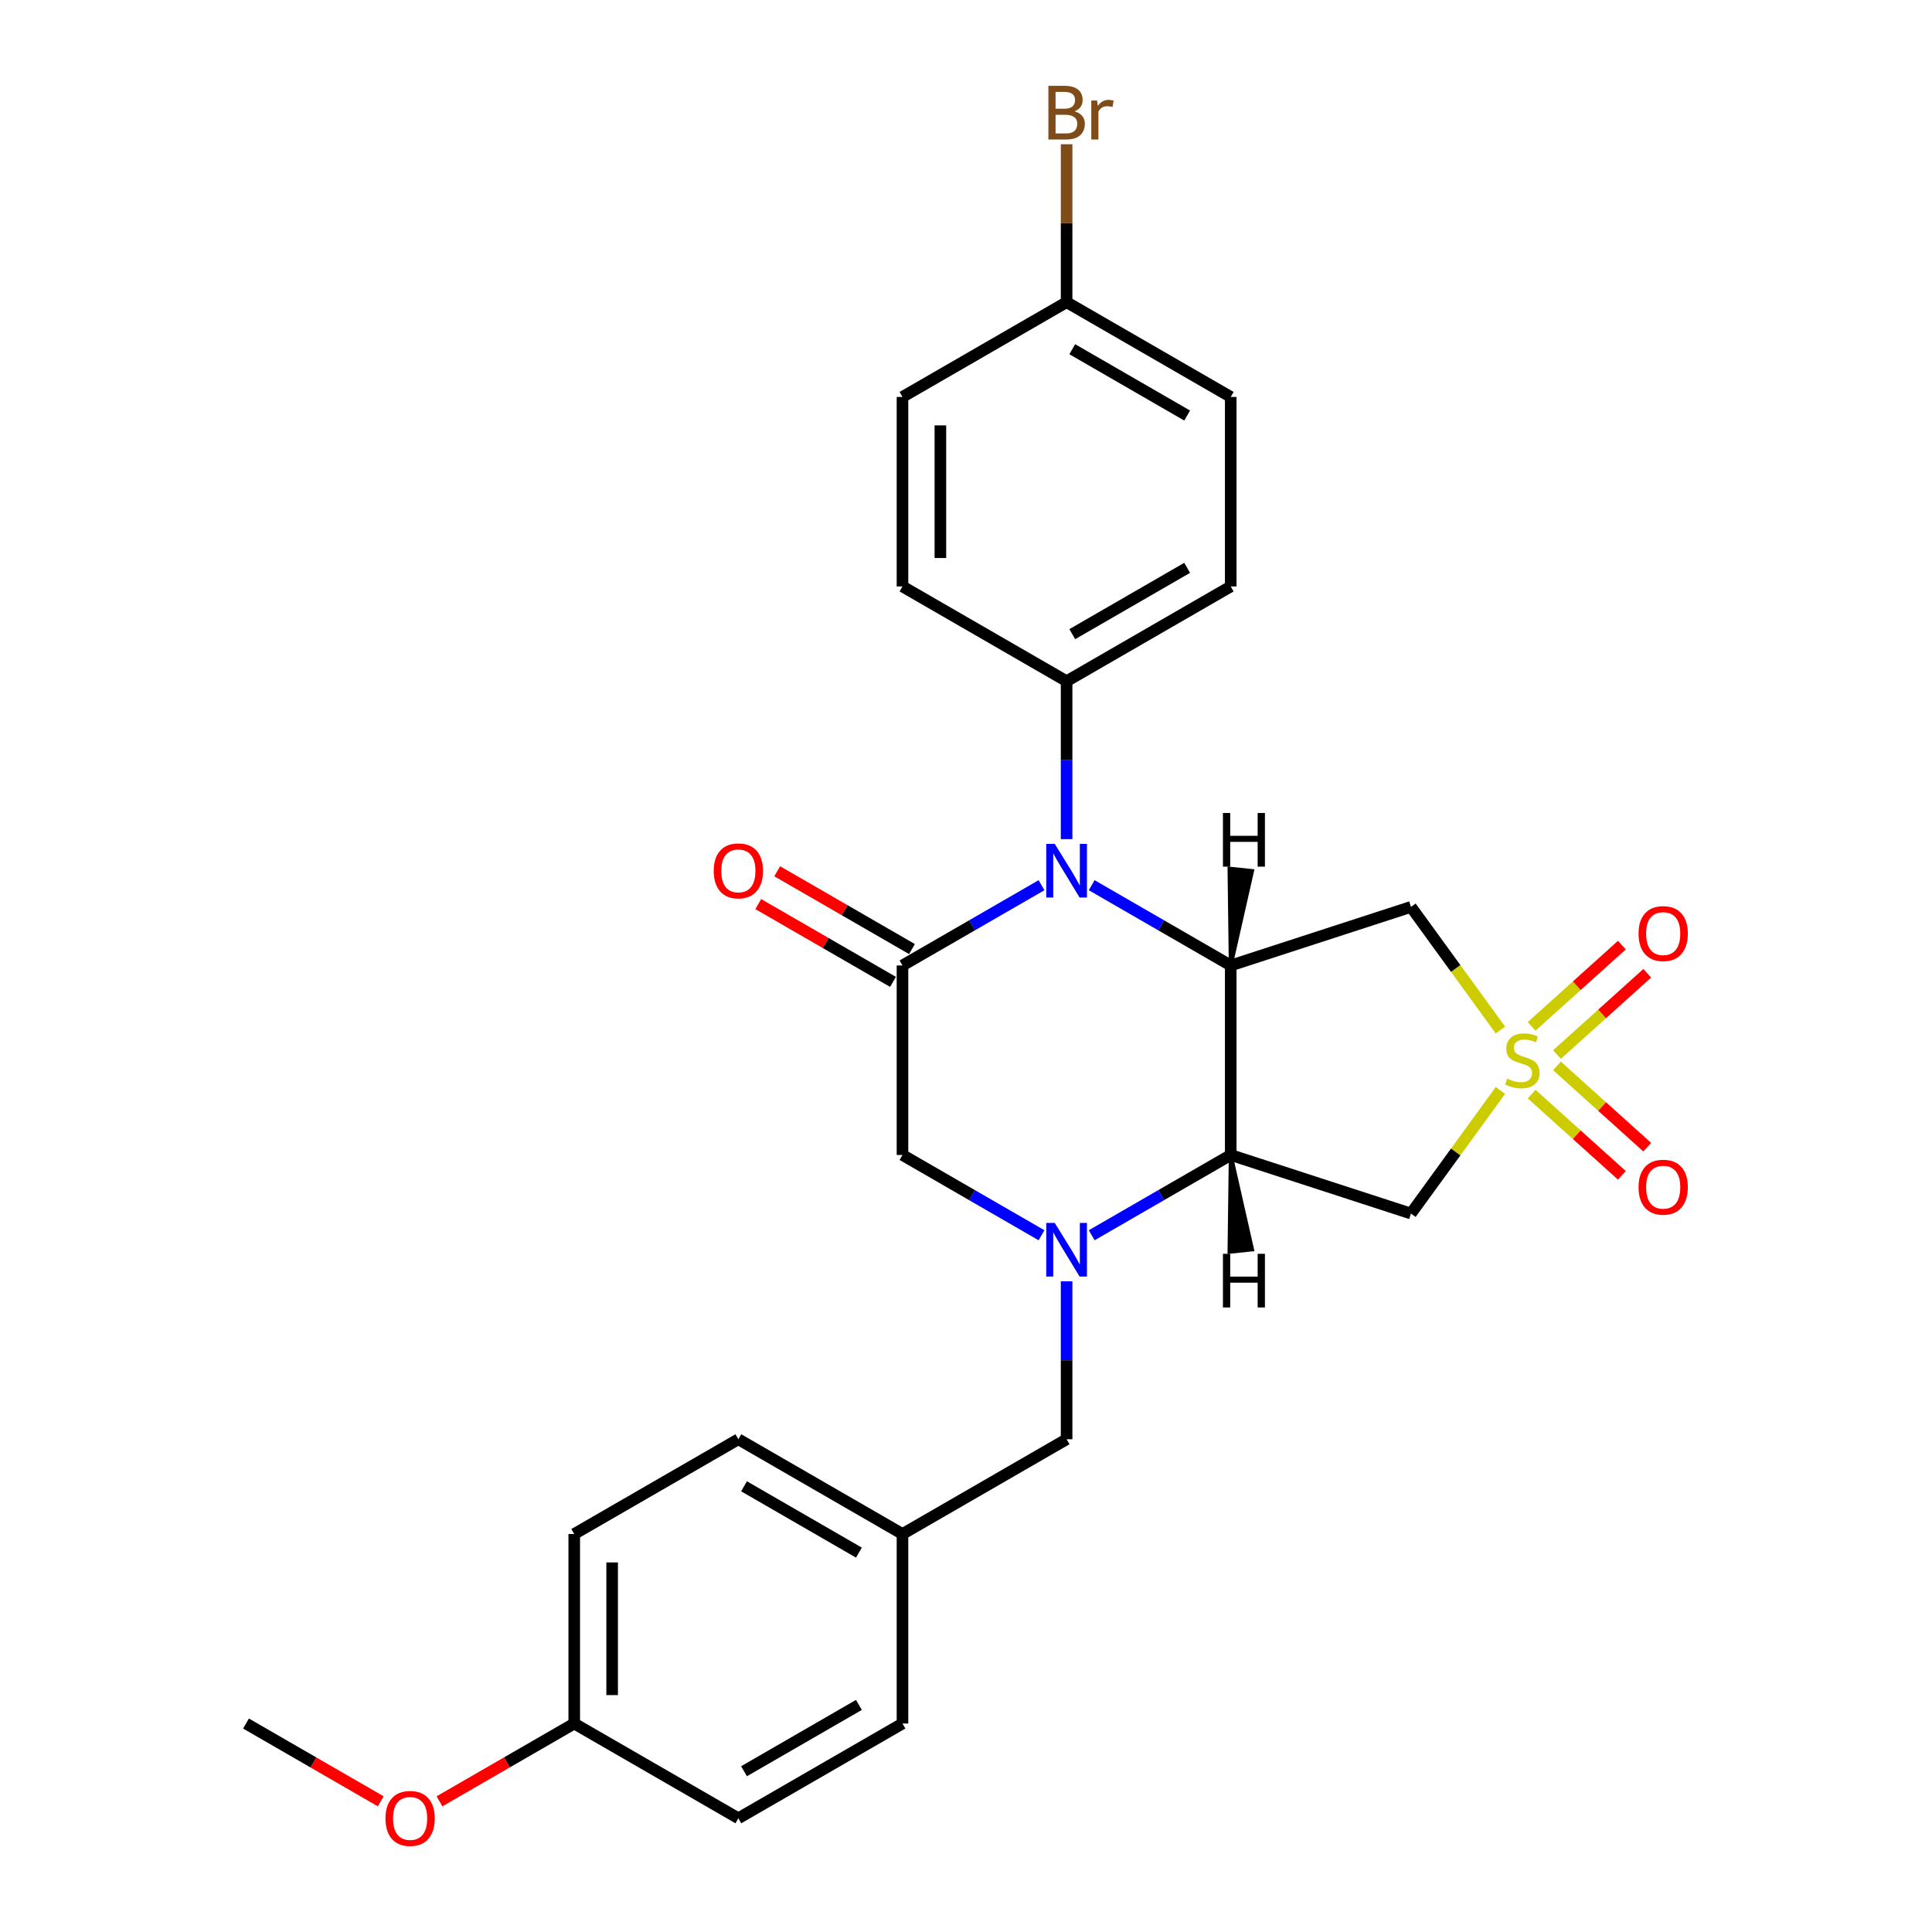 <?xml version='1.0' encoding='iso-8859-1'?>
<svg version='1.1' baseProfile='full'
              xmlns='http://www.w3.org/2000/svg'
                      xmlns:rdkit='http://www.rdkit.org/xml'
                      xmlns:xlink='http://www.w3.org/1999/xlink'
                  xml:space='preserve'
width='1000px' height='1000px' viewBox='0 0 1000 1000'>
<!-- END OF HEADER -->
<rect style='opacity:1.0;fill:#FFFFFF;stroke:none' width='1000' height='1000' x='0' y='0'> </rect>
<path class='bond-5' d='M 776.611,533.139 L 753.462,501.277' style='fill:none;fill-rule:evenodd;stroke:#CCCC00;stroke-width:6px;stroke-linecap:butt;stroke-linejoin:miter;stroke-opacity:1' />
<path class='bond-5' d='M 753.462,501.277 L 730.313,469.416' style='fill:none;fill-rule:evenodd;stroke:#000000;stroke-width:6px;stroke-linecap:butt;stroke-linejoin:miter;stroke-opacity:1' />
<path class='bond-6' d='M 776.611,564.407 L 753.462,596.269' style='fill:none;fill-rule:evenodd;stroke:#CCCC00;stroke-width:6px;stroke-linecap:butt;stroke-linejoin:miter;stroke-opacity:1' />
<path class='bond-6' d='M 753.462,596.269 L 730.313,628.131' style='fill:none;fill-rule:evenodd;stroke:#000000;stroke-width:6px;stroke-linecap:butt;stroke-linejoin:miter;stroke-opacity:1' />
<path class='bond-9' d='M 805.892,545.835 L 829.25,524.804' style='fill:none;fill-rule:evenodd;stroke:#CCCC00;stroke-width:6px;stroke-linecap:butt;stroke-linejoin:miter;stroke-opacity:1' />
<path class='bond-9' d='M 829.25,524.804 L 852.607,503.773' style='fill:none;fill-rule:evenodd;stroke:#FF0000;stroke-width:6px;stroke-linecap:butt;stroke-linejoin:miter;stroke-opacity:1' />
<path class='bond-9' d='M 792.765,531.256 L 816.123,510.225' style='fill:none;fill-rule:evenodd;stroke:#CCCC00;stroke-width:6px;stroke-linecap:butt;stroke-linejoin:miter;stroke-opacity:1' />
<path class='bond-9' d='M 816.123,510.225 L 839.48,489.193' style='fill:none;fill-rule:evenodd;stroke:#FF0000;stroke-width:6px;stroke-linecap:butt;stroke-linejoin:miter;stroke-opacity:1' />
<path class='bond-10' d='M 792.765,566.29 L 816.123,587.322' style='fill:none;fill-rule:evenodd;stroke:#CCCC00;stroke-width:6px;stroke-linecap:butt;stroke-linejoin:miter;stroke-opacity:1' />
<path class='bond-10' d='M 816.123,587.322 L 839.48,608.353' style='fill:none;fill-rule:evenodd;stroke:#FF0000;stroke-width:6px;stroke-linecap:butt;stroke-linejoin:miter;stroke-opacity:1' />
<path class='bond-10' d='M 805.892,551.711 L 829.25,572.742' style='fill:none;fill-rule:evenodd;stroke:#CCCC00;stroke-width:6px;stroke-linecap:butt;stroke-linejoin:miter;stroke-opacity:1' />
<path class='bond-10' d='M 829.25,572.742 L 852.607,593.774' style='fill:none;fill-rule:evenodd;stroke:#FF0000;stroke-width:6px;stroke-linecap:butt;stroke-linejoin:miter;stroke-opacity:1' />
<path class='bond-0' d='M 637.023,499.727 L 730.313,469.416' style='fill:none;fill-rule:evenodd;stroke:#000000;stroke-width:6px;stroke-linecap:butt;stroke-linejoin:miter;stroke-opacity:1' />
<path class='bond-1' d='M 637.023,499.727 L 601.042,478.954' style='fill:none;fill-rule:evenodd;stroke:#000000;stroke-width:6px;stroke-linecap:butt;stroke-linejoin:miter;stroke-opacity:1' />
<path class='bond-1' d='M 601.042,478.954 L 565.061,458.18' style='fill:none;fill-rule:evenodd;stroke:#0000FF;stroke-width:6px;stroke-linecap:butt;stroke-linejoin:miter;stroke-opacity:1' />
<path class='bond-27' d='M 637.023,499.727 L 637.023,597.819' style='fill:none;fill-rule:evenodd;stroke:#000000;stroke-width:6px;stroke-linecap:butt;stroke-linejoin:miter;stroke-opacity:1' />
<path class='bond-31' d='M 637.023,499.727 L 648.08,450.831 L 636.373,449.601 Z' style='fill:#000000;fill-rule:evenodd;fill-opacity:1;stroke:#000000;stroke-width:2px;stroke-linecap:butt;stroke-linejoin:miter;stroke-opacity:1;' />
<path class='bond-4' d='M 539.086,458.18 L 503.105,478.954' style='fill:none;fill-rule:evenodd;stroke:#0000FF;stroke-width:6px;stroke-linecap:butt;stroke-linejoin:miter;stroke-opacity:1' />
<path class='bond-4' d='M 503.105,478.954 L 467.124,499.727' style='fill:none;fill-rule:evenodd;stroke:#000000;stroke-width:6px;stroke-linecap:butt;stroke-linejoin:miter;stroke-opacity:1' />
<path class='bond-8' d='M 552.073,434.34 L 552.073,393.465' style='fill:none;fill-rule:evenodd;stroke:#0000FF;stroke-width:6px;stroke-linecap:butt;stroke-linejoin:miter;stroke-opacity:1' />
<path class='bond-8' d='M 552.073,393.465 L 552.073,352.591' style='fill:none;fill-rule:evenodd;stroke:#000000;stroke-width:6px;stroke-linecap:butt;stroke-linejoin:miter;stroke-opacity:1' />
<path class='bond-2' d='M 637.023,597.819 L 730.313,628.131' style='fill:none;fill-rule:evenodd;stroke:#000000;stroke-width:6px;stroke-linecap:butt;stroke-linejoin:miter;stroke-opacity:1' />
<path class='bond-3' d='M 637.023,597.819 L 601.042,618.592' style='fill:none;fill-rule:evenodd;stroke:#000000;stroke-width:6px;stroke-linecap:butt;stroke-linejoin:miter;stroke-opacity:1' />
<path class='bond-3' d='M 601.042,618.592 L 565.061,639.366' style='fill:none;fill-rule:evenodd;stroke:#0000FF;stroke-width:6px;stroke-linecap:butt;stroke-linejoin:miter;stroke-opacity:1' />
<path class='bond-32' d='M 637.023,597.819 L 636.373,647.945 L 648.08,646.715 Z' style='fill:#000000;fill-rule:evenodd;fill-opacity:1;stroke:#000000;stroke-width:2px;stroke-linecap:butt;stroke-linejoin:miter;stroke-opacity:1;' />
<path class='bond-7' d='M 539.086,639.366 L 503.105,618.592' style='fill:none;fill-rule:evenodd;stroke:#0000FF;stroke-width:6px;stroke-linecap:butt;stroke-linejoin:miter;stroke-opacity:1' />
<path class='bond-7' d='M 503.105,618.592 L 467.124,597.819' style='fill:none;fill-rule:evenodd;stroke:#000000;stroke-width:6px;stroke-linecap:butt;stroke-linejoin:miter;stroke-opacity:1' />
<path class='bond-11' d='M 552.073,663.206 L 552.073,704.081' style='fill:none;fill-rule:evenodd;stroke:#0000FF;stroke-width:6px;stroke-linecap:butt;stroke-linejoin:miter;stroke-opacity:1' />
<path class='bond-11' d='M 552.073,704.081 L 552.073,744.956' style='fill:none;fill-rule:evenodd;stroke:#000000;stroke-width:6px;stroke-linecap:butt;stroke-linejoin:miter;stroke-opacity:1' />
<path class='bond-12' d='M 472.028,491.233 L 437.156,471.099' style='fill:none;fill-rule:evenodd;stroke:#000000;stroke-width:6px;stroke-linecap:butt;stroke-linejoin:miter;stroke-opacity:1' />
<path class='bond-12' d='M 437.156,471.099 L 402.283,450.965' style='fill:none;fill-rule:evenodd;stroke:#FF0000;stroke-width:6px;stroke-linecap:butt;stroke-linejoin:miter;stroke-opacity:1' />
<path class='bond-12' d='M 462.219,508.222 L 427.347,488.089' style='fill:none;fill-rule:evenodd;stroke:#000000;stroke-width:6px;stroke-linecap:butt;stroke-linejoin:miter;stroke-opacity:1' />
<path class='bond-12' d='M 427.347,488.089 L 392.474,467.955' style='fill:none;fill-rule:evenodd;stroke:#FF0000;stroke-width:6px;stroke-linecap:butt;stroke-linejoin:miter;stroke-opacity:1' />
<path class='bond-28' d='M 467.124,499.727 L 467.124,597.819' style='fill:none;fill-rule:evenodd;stroke:#000000;stroke-width:6px;stroke-linecap:butt;stroke-linejoin:miter;stroke-opacity:1' />
<path class='bond-13' d='M 552.073,352.591 L 637.023,303.545' style='fill:none;fill-rule:evenodd;stroke:#000000;stroke-width:6px;stroke-linecap:butt;stroke-linejoin:miter;stroke-opacity:1' />
<path class='bond-13' d='M 555.007,328.244 L 614.471,293.912' style='fill:none;fill-rule:evenodd;stroke:#000000;stroke-width:6px;stroke-linecap:butt;stroke-linejoin:miter;stroke-opacity:1' />
<path class='bond-14' d='M 552.073,352.591 L 467.124,303.545' style='fill:none;fill-rule:evenodd;stroke:#000000;stroke-width:6px;stroke-linecap:butt;stroke-linejoin:miter;stroke-opacity:1' />
<path class='bond-15' d='M 552.073,744.956 L 467.124,794.001' style='fill:none;fill-rule:evenodd;stroke:#000000;stroke-width:6px;stroke-linecap:butt;stroke-linejoin:miter;stroke-opacity:1' />
<path class='bond-19' d='M 637.023,303.545 L 637.023,205.454' style='fill:none;fill-rule:evenodd;stroke:#000000;stroke-width:6px;stroke-linecap:butt;stroke-linejoin:miter;stroke-opacity:1' />
<path class='bond-18' d='M 467.124,303.545 L 467.124,205.454' style='fill:none;fill-rule:evenodd;stroke:#000000;stroke-width:6px;stroke-linecap:butt;stroke-linejoin:miter;stroke-opacity:1' />
<path class='bond-18' d='M 486.742,288.831 L 486.742,220.167' style='fill:none;fill-rule:evenodd;stroke:#000000;stroke-width:6px;stroke-linecap:butt;stroke-linejoin:miter;stroke-opacity:1' />
<path class='bond-21' d='M 467.124,794.001 L 467.124,892.093' style='fill:none;fill-rule:evenodd;stroke:#000000;stroke-width:6px;stroke-linecap:butt;stroke-linejoin:miter;stroke-opacity:1' />
<path class='bond-22' d='M 467.124,794.001 L 382.174,744.956' style='fill:none;fill-rule:evenodd;stroke:#000000;stroke-width:6px;stroke-linecap:butt;stroke-linejoin:miter;stroke-opacity:1' />
<path class='bond-22' d='M 444.572,803.634 L 385.108,769.302' style='fill:none;fill-rule:evenodd;stroke:#000000;stroke-width:6px;stroke-linecap:butt;stroke-linejoin:miter;stroke-opacity:1' />
<path class='bond-16' d='M 552.073,156.408 L 467.124,205.454' style='fill:none;fill-rule:evenodd;stroke:#000000;stroke-width:6px;stroke-linecap:butt;stroke-linejoin:miter;stroke-opacity:1' />
<path class='bond-20' d='M 552.073,156.408 L 552.073,115.533' style='fill:none;fill-rule:evenodd;stroke:#000000;stroke-width:6px;stroke-linecap:butt;stroke-linejoin:miter;stroke-opacity:1' />
<path class='bond-20' d='M 552.073,115.533 L 552.073,74.659' style='fill:none;fill-rule:evenodd;stroke:#7F4C19;stroke-width:6px;stroke-linecap:butt;stroke-linejoin:miter;stroke-opacity:1' />
<path class='bond-29' d='M 552.073,156.408 L 637.023,205.454' style='fill:none;fill-rule:evenodd;stroke:#000000;stroke-width:6px;stroke-linecap:butt;stroke-linejoin:miter;stroke-opacity:1' />
<path class='bond-29' d='M 555.007,180.755 L 614.471,215.087' style='fill:none;fill-rule:evenodd;stroke:#000000;stroke-width:6px;stroke-linecap:butt;stroke-linejoin:miter;stroke-opacity:1' />
<path class='bond-17' d='M 297.225,892.093 L 297.225,794.001' style='fill:none;fill-rule:evenodd;stroke:#000000;stroke-width:6px;stroke-linecap:butt;stroke-linejoin:miter;stroke-opacity:1' />
<path class='bond-17' d='M 316.843,877.379 L 316.843,808.715' style='fill:none;fill-rule:evenodd;stroke:#000000;stroke-width:6px;stroke-linecap:butt;stroke-linejoin:miter;stroke-opacity:1' />
<path class='bond-25' d='M 297.225,892.093 L 262.352,912.226' style='fill:none;fill-rule:evenodd;stroke:#000000;stroke-width:6px;stroke-linecap:butt;stroke-linejoin:miter;stroke-opacity:1' />
<path class='bond-25' d='M 262.352,912.226 L 227.479,932.36' style='fill:none;fill-rule:evenodd;stroke:#FF0000;stroke-width:6px;stroke-linecap:butt;stroke-linejoin:miter;stroke-opacity:1' />
<path class='bond-30' d='M 297.225,892.093 L 382.174,941.138' style='fill:none;fill-rule:evenodd;stroke:#000000;stroke-width:6px;stroke-linecap:butt;stroke-linejoin:miter;stroke-opacity:1' />
<path class='bond-24' d='M 467.124,892.093 L 382.174,941.138' style='fill:none;fill-rule:evenodd;stroke:#000000;stroke-width:6px;stroke-linecap:butt;stroke-linejoin:miter;stroke-opacity:1' />
<path class='bond-24' d='M 444.572,882.459 L 385.108,916.791' style='fill:none;fill-rule:evenodd;stroke:#000000;stroke-width:6px;stroke-linecap:butt;stroke-linejoin:miter;stroke-opacity:1' />
<path class='bond-23' d='M 382.174,744.956 L 297.225,794.001' style='fill:none;fill-rule:evenodd;stroke:#000000;stroke-width:6px;stroke-linecap:butt;stroke-linejoin:miter;stroke-opacity:1' />
<path class='bond-26' d='M 197.071,932.36 L 162.198,912.226' style='fill:none;fill-rule:evenodd;stroke:#FF0000;stroke-width:6px;stroke-linecap:butt;stroke-linejoin:miter;stroke-opacity:1' />
<path class='bond-26' d='M 162.198,912.226 L 127.326,892.093' style='fill:none;fill-rule:evenodd;stroke:#000000;stroke-width:6px;stroke-linecap:butt;stroke-linejoin:miter;stroke-opacity:1' />
<path  class='atom-0' d='M 780.122 558.308
Q 780.436 558.425, 781.731 558.975
Q 783.026 559.524, 784.438 559.877
Q 785.89 560.191, 787.303 560.191
Q 789.932 560.191, 791.462 558.935
Q 792.992 557.641, 792.992 555.404
Q 792.992 553.874, 792.207 552.932
Q 791.462 551.991, 790.285 551.48
Q 789.108 550.97, 787.146 550.382
Q 784.674 549.636, 783.183 548.93
Q 781.731 548.224, 780.672 546.733
Q 779.652 545.242, 779.652 542.731
Q 779.652 539.239, 782.006 537.081
Q 784.399 534.923, 789.108 534.923
Q 792.325 534.923, 795.974 536.453
L 795.072 539.474
Q 791.736 538.101, 789.225 538.101
Q 786.518 538.101, 785.027 539.239
Q 783.536 540.337, 783.575 542.26
Q 783.575 543.751, 784.321 544.653
Q 785.105 545.556, 786.204 546.066
Q 787.342 546.576, 789.225 547.164
Q 791.736 547.949, 793.227 548.734
Q 794.718 549.519, 795.778 551.127
Q 796.876 552.697, 796.876 555.404
Q 796.876 559.249, 794.287 561.329
Q 791.736 563.369, 787.46 563.369
Q 784.988 563.369, 783.104 562.82
Q 781.26 562.31, 779.063 561.407
L 780.122 558.308
' fill='#CCCC00'/>
<path  class='atom-2' d='M 545.933 436.792
L 555.036 451.506
Q 555.938 452.958, 557.39 455.586
Q 558.842 458.215, 558.92 458.372
L 558.92 436.792
L 562.608 436.792
L 562.608 464.572
L 558.802 464.572
L 549.032 448.485
Q 547.895 446.601, 546.678 444.443
Q 545.501 442.285, 545.148 441.618
L 545.148 464.572
L 541.538 464.572
L 541.538 436.792
L 545.933 436.792
' fill='#0000FF'/>
<path  class='atom-4' d='M 545.933 632.975
L 555.036 647.688
Q 555.938 649.14, 557.39 651.769
Q 558.842 654.398, 558.92 654.555
L 558.92 632.975
L 562.608 632.975
L 562.608 660.754
L 558.802 660.754
L 549.032 644.667
Q 547.895 642.784, 546.678 640.626
Q 545.501 638.468, 545.148 637.801
L 545.148 660.754
L 541.538 660.754
L 541.538 632.975
L 545.933 632.975
' fill='#0000FF'/>
<path  class='atom-10' d='M 848.114 483.216
Q 848.114 476.546, 851.41 472.818
Q 854.706 469.091, 860.866 469.091
Q 867.026 469.091, 870.322 472.818
Q 873.618 476.546, 873.618 483.216
Q 873.618 489.964, 870.283 493.81
Q 866.947 497.616, 860.866 497.616
Q 854.745 497.616, 851.41 493.81
Q 848.114 490.004, 848.114 483.216
M 860.866 494.477
Q 865.103 494.477, 867.379 491.652
Q 869.694 488.787, 869.694 483.216
Q 869.694 477.762, 867.379 475.015
Q 865.103 472.23, 860.866 472.23
Q 856.628 472.23, 854.313 474.976
Q 852.038 477.723, 852.038 483.216
Q 852.038 488.827, 854.313 491.652
Q 856.628 494.477, 860.866 494.477
' fill='#FF0000'/>
<path  class='atom-11' d='M 848.114 614.487
Q 848.114 607.817, 851.41 604.09
Q 854.706 600.362, 860.866 600.362
Q 867.026 600.362, 870.322 604.09
Q 873.618 607.817, 873.618 614.487
Q 873.618 621.236, 870.283 625.081
Q 866.947 628.887, 860.866 628.887
Q 854.745 628.887, 851.41 625.081
Q 848.114 621.275, 848.114 614.487
M 860.866 625.748
Q 865.103 625.748, 867.379 622.923
Q 869.694 620.059, 869.694 614.487
Q 869.694 609.034, 867.379 606.287
Q 865.103 603.501, 860.866 603.501
Q 856.628 603.501, 854.313 606.248
Q 852.038 608.994, 852.038 614.487
Q 852.038 620.098, 854.313 622.923
Q 856.628 625.748, 860.866 625.748
' fill='#FF0000'/>
<path  class='atom-13' d='M 369.422 450.76
Q 369.422 444.09, 372.718 440.363
Q 376.014 436.635, 382.174 436.635
Q 388.334 436.635, 391.63 440.363
Q 394.926 444.09, 394.926 450.76
Q 394.926 457.509, 391.591 461.354
Q 388.256 465.16, 382.174 465.16
Q 376.053 465.16, 372.718 461.354
Q 369.422 457.548, 369.422 450.76
M 382.174 462.021
Q 386.412 462.021, 388.687 459.196
Q 391.002 456.332, 391.002 450.76
Q 391.002 445.306, 388.687 442.56
Q 386.412 439.774, 382.174 439.774
Q 377.937 439.774, 375.622 442.521
Q 373.346 445.267, 373.346 450.76
Q 373.346 456.371, 375.622 459.196
Q 377.937 462.021, 382.174 462.021
' fill='#FF0000'/>
<path  class='atom-21' d='M 556.134 57.611
Q 558.802 58.356, 560.136 60.004
Q 561.51 61.613, 561.51 64.006
Q 561.51 67.851, 559.038 70.049
Q 556.605 72.207, 551.975 72.207
L 542.637 72.207
L 542.637 44.427
L 550.837 44.427
Q 555.585 44.427, 557.978 46.35
Q 560.372 48.272, 560.372 51.804
Q 560.372 56.002, 556.134 57.611
M 546.364 47.566
L 546.364 56.276
L 550.837 56.276
Q 553.584 56.276, 554.996 55.178
Q 556.448 54.04, 556.448 51.804
Q 556.448 47.566, 550.837 47.566
L 546.364 47.566
M 551.975 69.068
Q 554.683 69.068, 556.134 67.773
Q 557.586 66.478, 557.586 64.006
Q 557.586 61.73, 555.977 60.593
Q 554.408 59.415, 551.387 59.415
L 546.364 59.415
L 546.364 69.068
L 551.975 69.068
' fill='#7F4C19'/>
<path  class='atom-21' d='M 567.827 52.039
L 568.258 54.825
Q 570.377 51.686, 573.83 51.686
Q 574.929 51.686, 576.42 52.078
L 575.831 55.374
Q 574.144 54.982, 573.202 54.982
Q 571.554 54.982, 570.456 55.649
Q 569.396 56.276, 568.533 57.807
L 568.533 72.207
L 564.845 72.207
L 564.845 52.039
L 567.827 52.039
' fill='#7F4C19'/>
<path  class='atom-26' d='M 199.523 941.217
Q 199.523 934.546, 202.819 930.819
Q 206.115 927.092, 212.275 927.092
Q 218.435 927.092, 221.731 930.819
Q 225.027 934.546, 225.027 941.217
Q 225.027 947.965, 221.692 951.811
Q 218.357 955.616, 212.275 955.616
Q 206.154 955.616, 202.819 951.811
Q 199.523 948.005, 199.523 941.217
M 212.275 952.478
Q 216.513 952.478, 218.788 949.652
Q 221.103 946.788, 221.103 941.217
Q 221.103 935.763, 218.788 933.016
Q 216.513 930.23, 212.275 930.23
Q 208.038 930.23, 205.723 932.977
Q 203.447 935.724, 203.447 941.217
Q 203.447 946.827, 205.723 949.652
Q 208.038 952.478, 212.275 952.478
' fill='#FF0000'/>
<path  class='atom-28' d='M 632.99 420.802
L 636.757 420.802
L 636.757 432.612
L 650.96 432.612
L 650.96 420.802
L 654.727 420.802
L 654.727 448.581
L 650.96 448.581
L 650.96 435.751
L 636.757 435.751
L 636.757 448.581
L 632.99 448.581
L 632.99 420.802
' fill='#000000'/>
<path  class='atom-29' d='M 632.99 648.965
L 636.757 648.965
L 636.757 660.775
L 650.96 660.775
L 650.96 648.965
L 654.727 648.965
L 654.727 676.744
L 650.96 676.744
L 650.96 663.914
L 636.757 663.914
L 636.757 676.744
L 632.99 676.744
L 632.99 648.965
' fill='#000000'/>
</svg>
